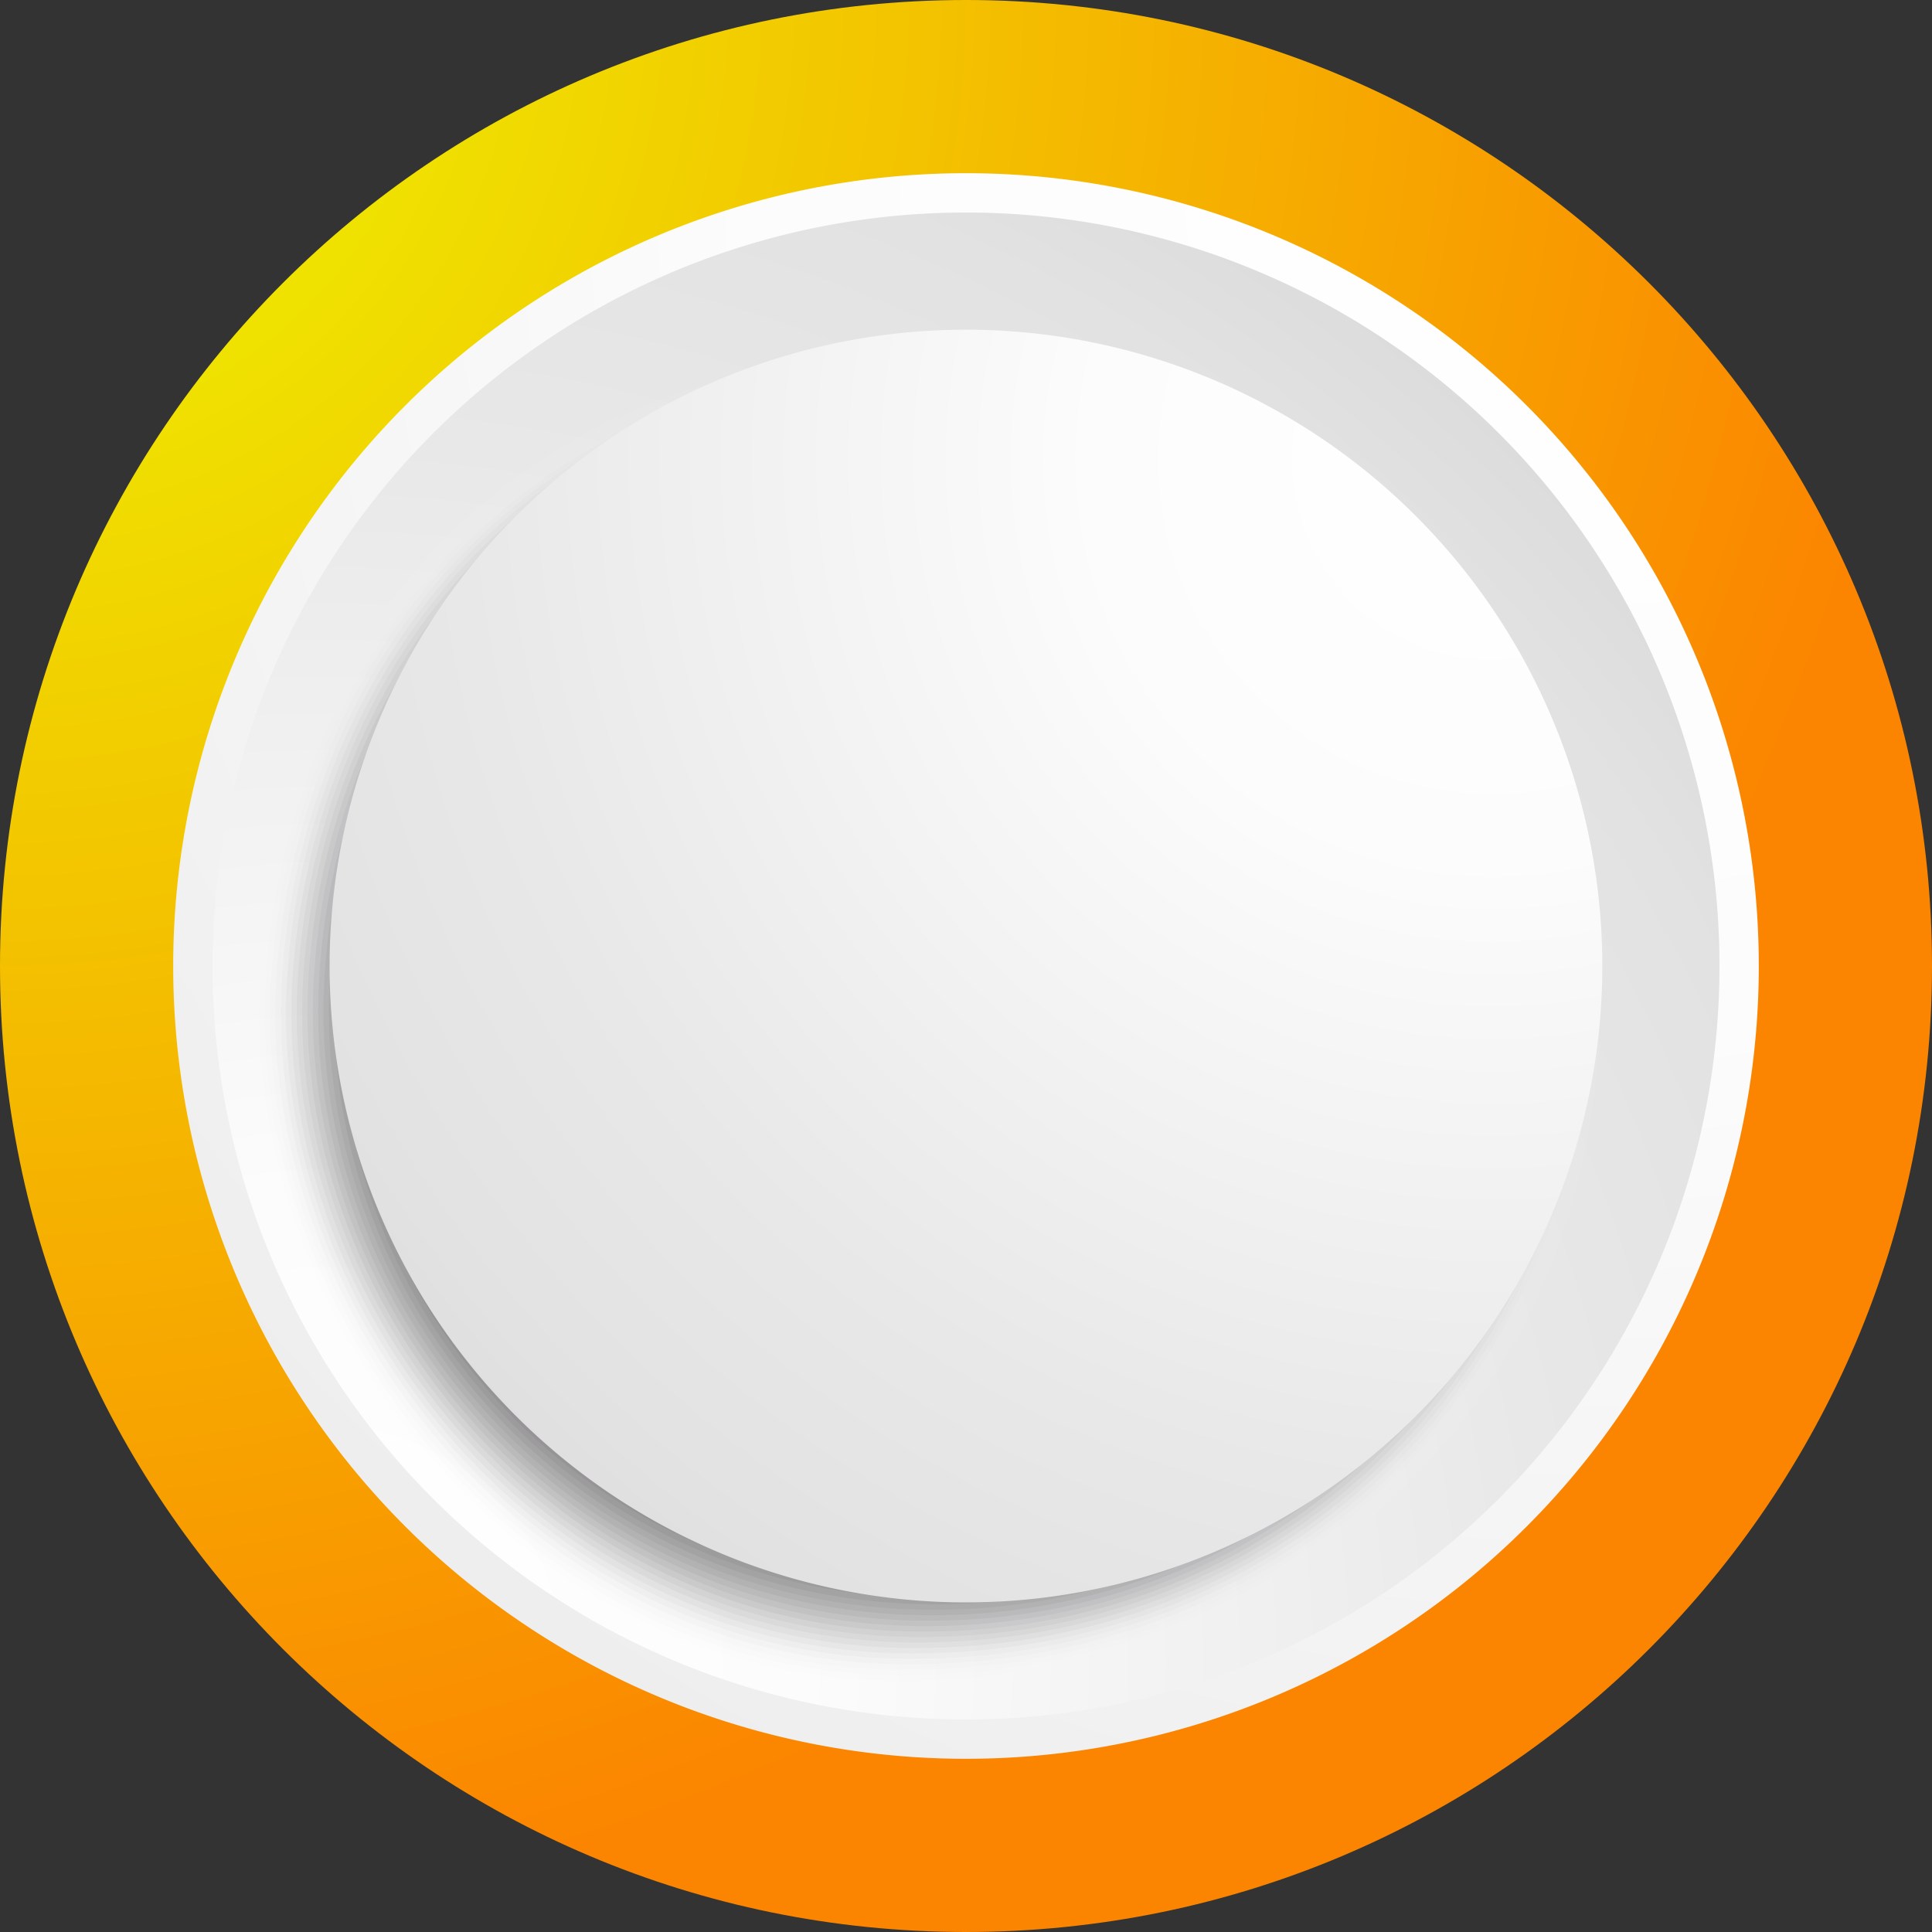 <svg xmlns="http://www.w3.org/2000/svg" xmlns:xlink="http://www.w3.org/1999/xlink" viewBox="0 0 400 400"><rect x="0" y="0" width="400" height="400" fill="#333333" stroke="none"/><defs><style>.cls-1{isolation:isolate;}.cls-2{fill:url(#radial-gradient);}.cls-3{fill:url(#radial-gradient-2);}.cls-4{fill:url(#radial-gradient-3);}.cls-5{mix-blend-mode:multiply;}.cls-6{fill:#fff;opacity:0;}.cls-7{fill:#f9f9f9;opacity:0.03;}.cls-8{fill:#f3f3f3;opacity:0.06;}.cls-9{fill:#ededed;opacity:0.1;}.cls-10{fill:#e6e6e7;opacity:0.13;}.cls-11{fill:#e0e0e1;opacity:0.16;}.cls-12{fill:#dadada;opacity:0.19;}.cls-13{fill:#d4d4d4;opacity:0.23;}.cls-14{fill:#cecece;opacity:0.26;}.cls-15{fill:#c8c8c8;opacity:0.29;}.cls-16{fill:#c2c1c2;opacity:0.32;}.cls-17{fill:#bcbbbc;opacity:0.35;}.cls-18{fill:#b5b5b6;opacity:0.39;}.cls-19{fill:#afafb0;opacity:0.42;}.cls-20{fill:#a9a9aa;opacity:0.45;}.cls-21{fill:#a3a3a4;opacity:0.48;}.cls-22{fill:#9d9c9d;opacity:0.52;}.cls-23{fill:#979697;opacity:0.55;}.cls-24{fill:#919091;opacity:0.58;}.cls-25{fill:#8b8a8b;opacity:0.61;}.cls-26{fill:#848485;opacity:0.65;}.cls-27{fill:#7e7e7f;opacity:0.68;}.cls-28{fill:#787779;opacity:0.71;}.cls-29{fill:#727173;opacity:0.74;}.cls-30{fill:#6c6b6d;opacity:0.77;}.cls-31{fill:#666567;opacity:0.81;}.cls-32{fill:#605f60;opacity:0.84;}.cls-33{fill:#5a595a;opacity:0.87;}.cls-34{fill:#535254;opacity:0.9;}.cls-35{fill:#4d4c4e;opacity:0.94;}.cls-36{fill:#474648;opacity:0.97;}.cls-37{fill:#414042;}.cls-38{fill:url(#radial-gradient-4);}</style><radialGradient xmlns="http://www.w3.org/2000/svg" id="radial-gradient" cx="0" cy="0" r="400" gradientUnits="userSpaceOnUse"><stop offset="0" style="stop-color: #ecfb00;"/><stop offset="1" style="stop-color: #fb8500;"/></radialGradient><radialGradient id="radial-gradient-2" cx="333.1" cy="37.18" r="676.89" gradientUnits="userSpaceOnUse"><stop offset="0" stop-color="#fff"/><stop offset="0.26" stop-color="#fcfcfc"/><stop offset="0.47" stop-color="#f2f2f2"/><stop offset="0.67" stop-color="#e8e8e8"/><stop offset="0.85" stop-color="#e2e2e2"/><stop offset="1" stop-color="#d7d7d7"/></radialGradient><radialGradient id="radial-gradient-3" cx="67.5" cy="344.4" r="378.38" xlink:href="#radial-gradient-2"/><radialGradient id="radial-gradient-4" cx="309.04" cy="95.14" r="319.46" xlink:href="#radial-gradient-2"/></defs><title>feautre-cirlce</title><g class="cls-1"><g id="Layer_1" data-name="Layer 1"><path class="cls-2" d="M400,200c0,110.46-89.55,200-200,200S0,310.46,0,200,89.54,0,200,0,400,89.55,400,200Z"/><path class="cls-3" d="M364.14,200A164.14,164.14,0,1,1,200,35.86,164.14,164.14,0,0,1,364.14,200Z"/><path class="cls-4" d="M356,200A156,156,0,1,1,200,44,156,156,0,0,1,356,200Z"/><g class="cls-5"><path class="cls-6" d="M331.74,208.74c0,82.76-63.93,141.48-146.7,141.48S45,267.14,52,198.26,107.05,72.94,189.83,72.94,331.74,126,331.74,208.74Z"/><path class="cls-7" d="M331.19,208.05c0,82.2-63.39,141-145.6,141S46.35,267.36,53.07,198.58s55-125.17,137.26-125.17S331.19,125.83,331.19,208.05Z"/><path class="cls-8" d="M330.63,207.36C330.63,289,267.8,348,186.14,348s-138.49-80.39-132-149,55-125,136.68-125S330.63,125.7,330.63,207.36Z"/><path class="cls-9" d="M330.07,206.67c0,81.09-62.28,140.16-143.38,140.16S49,267.78,55.23,199.23s55-124.88,136.1-124.88S330.07,125.57,330.07,206.67Z"/><path class="cls-10" d="M329.52,206c0,80.53-61.74,139.72-142.27,139.72S50.27,268,56.32,199.56s55-124.75,135.52-124.75S329.52,125.44,329.52,206Z"/><path class="cls-11" d="M329,205.29c0,80-61.19,139.29-141.16,139.29S51.58,268.21,57.4,199.88s55-124.6,134.94-124.6S329,125.31,329,205.29Z"/><path class="cls-12" d="M328.4,204.6c0,79.41-60.63,138.85-140,138.85s-135.46-75-129.86-143.24S113.42,75.75,192.84,75.75,328.4,125.18,328.4,204.6Z"/><path class="cls-13" d="M327.84,203.91c0,78.85-60.08,138.41-138.94,138.41S54.2,268.63,59.57,200.53,114.49,76.22,193.34,76.22,327.84,125.05,327.84,203.91Z"/><path class="cls-14" d="M327.29,203.22c0,78.29-59.54,138-137.83,138s-134-72.34-128.8-140.33S115.55,76.69,193.85,76.69,327.29,124.92,327.29,203.22Z"/><path class="cls-15" d="M326.73,202.53c0,77.73-59,137.53-136.72,137.53s-133.2-71-128.27-138.88,54.87-124,132.61-124S326.73,124.8,326.73,202.53Z"/><path class="cls-16" d="M326.17,201.85c0,77.17-58.43,137.09-135.61,137.09S58.12,269.27,62.83,201.51s54.84-123.89,132-123.89S326.17,124.67,326.17,201.85Z"/><path class="cls-17" d="M325.61,201.16c0,76.61-57.88,136.65-134.49,136.65s-131.69-68.32-127.21-136S118.74,78.09,195.35,78.09,325.61,124.54,325.61,201.16Z"/><path class="cls-18" d="M325.06,200.47c0,76-57.34,136.21-133.39,136.21S60.74,269.7,65,202.16,119.8,78.56,195.86,78.56,325.06,124.41,325.06,200.47Z"/><path class="cls-19" d="M324.5,199.78c0,75.49-56.79,135.77-132.28,135.77S62.05,269.91,66.08,202.48,120.86,79,196.36,79,324.5,124.28,324.5,199.78Z"/><path class="cls-20" d="M323.94,199.09c0,74.93-56.23,135.33-131.17,135.33S63.36,270.13,67.16,202.81,121.92,79.49,196.86,79.49,323.94,124.15,323.94,199.09Z"/><path class="cls-21" d="M323.39,198.4c0,74.37-55.69,134.89-130.06,134.89s-128.67-63-125.08-130.16S123,80,197.36,80,323.39,124,323.39,198.4Z"/><path class="cls-22" d="M322.83,197.71c0,73.81-55.14,134.46-128.95,134.46S66,270.55,69.33,203.46s54.72-123,128.54-123S322.83,123.89,322.83,197.71Z"/><path class="cls-23" d="M322.27,197c0,73.25-54.59,134-127.84,134s-127.15-60.27-124-127.26S125.11,80.9,198.37,80.9,322.27,123.76,322.27,197Z"/><path class="cls-24" d="M321.71,196.33c0,72.7-54,133.58-126.73,133.58S68.59,271,71.5,204.11,126.17,81.37,198.87,81.37,321.71,123.64,321.71,196.33Z"/><path class="cls-25" d="M321.16,195.65c0,72.13-53.49,133.13-125.62,133.13S69.9,271.19,72.58,204.43s54.66-122.6,126.79-122.6S321.16,123.51,321.16,195.65Z"/><path class="cls-26" d="M320.6,195c0,71.57-52.94,132.69-124.51,132.69S71.21,271.4,73.67,204.76,128.3,82.3,199.88,82.3,320.6,123.38,320.6,195Z"/><path class="cls-27" d="M320,194.27c0,71-52.38,132.26-123.4,132.26S72.51,271.62,74.75,205.08,129.36,82.77,200.38,82.77,320,123.25,320,194.27Z"/><path class="cls-28" d="M319.49,193.58c0,70.45-51.84,131.82-122.3,131.82s-123.37-53.57-121.35-120,54.58-122.17,125-122.17S319.49,123.12,319.49,193.58Z"/><path class="cls-29" d="M318.93,192.89c0,69.89-51.29,131.38-121.18,131.38S75.13,272,76.92,205.73s54.57-122,124.47-122S318.93,123,318.93,192.89Z"/><path class="cls-30" d="M318.37,192.2c0,69.33-50.74,130.94-120.07,130.94S76.44,272.26,78,206.06,132.55,84.17,201.89,84.17,318.37,122.86,318.37,192.2Z"/><path class="cls-31" d="M317.81,191.51c0,68.78-50.18,130.5-119,130.5S77.75,272.47,79.09,206.38,133.61,84.64,202.39,84.64,317.81,122.73,317.81,191.51Z"/><path class="cls-32" d="M317.26,190.82c0,68.22-49.64,130.06-117.85,130.06S79.06,272.68,80.18,206.71s54.49-121.6,122.71-121.6S317.26,122.6,317.26,190.82Z"/><path class="cls-33" d="M316.7,190.13c0,67.66-49.09,129.63-116.74,129.63S80.36,272.9,81.26,207,135.74,85.58,203.4,85.58,316.7,122.48,316.7,190.13Z"/><path class="cls-34" d="M316.14,189.45c0,67.09-48.54,129.18-115.63,129.18S81.67,273.11,82.34,207.35,136.8,86,203.9,86,316.14,122.35,316.14,189.45Z"/><path class="cls-35" d="M315.59,188.76c0,66.53-48,128.74-114.53,128.74S83,273.32,83.43,207.68s54.43-121.17,121-121.17S315.59,122.22,315.59,188.76Z"/><path class="cls-36" d="M315,188.07c0,66-47.44,128.3-113.41,128.3S84.29,273.54,84.51,208,138.92,87,204.9,87,315,122.09,315,188.07Z"/><path class="cls-37" d="M314.47,187.38c0,65.41-46.89,127.86-112.3,127.86S85.6,273.75,85.6,208.33,140,87.45,205.41,87.45,314.47,122,314.47,187.38Z"/></g><path class="cls-38" d="M331.74,200A131.75,131.75,0,1,1,200,68.26,131.75,131.75,0,0,1,331.74,200Z"/></g></g></svg>